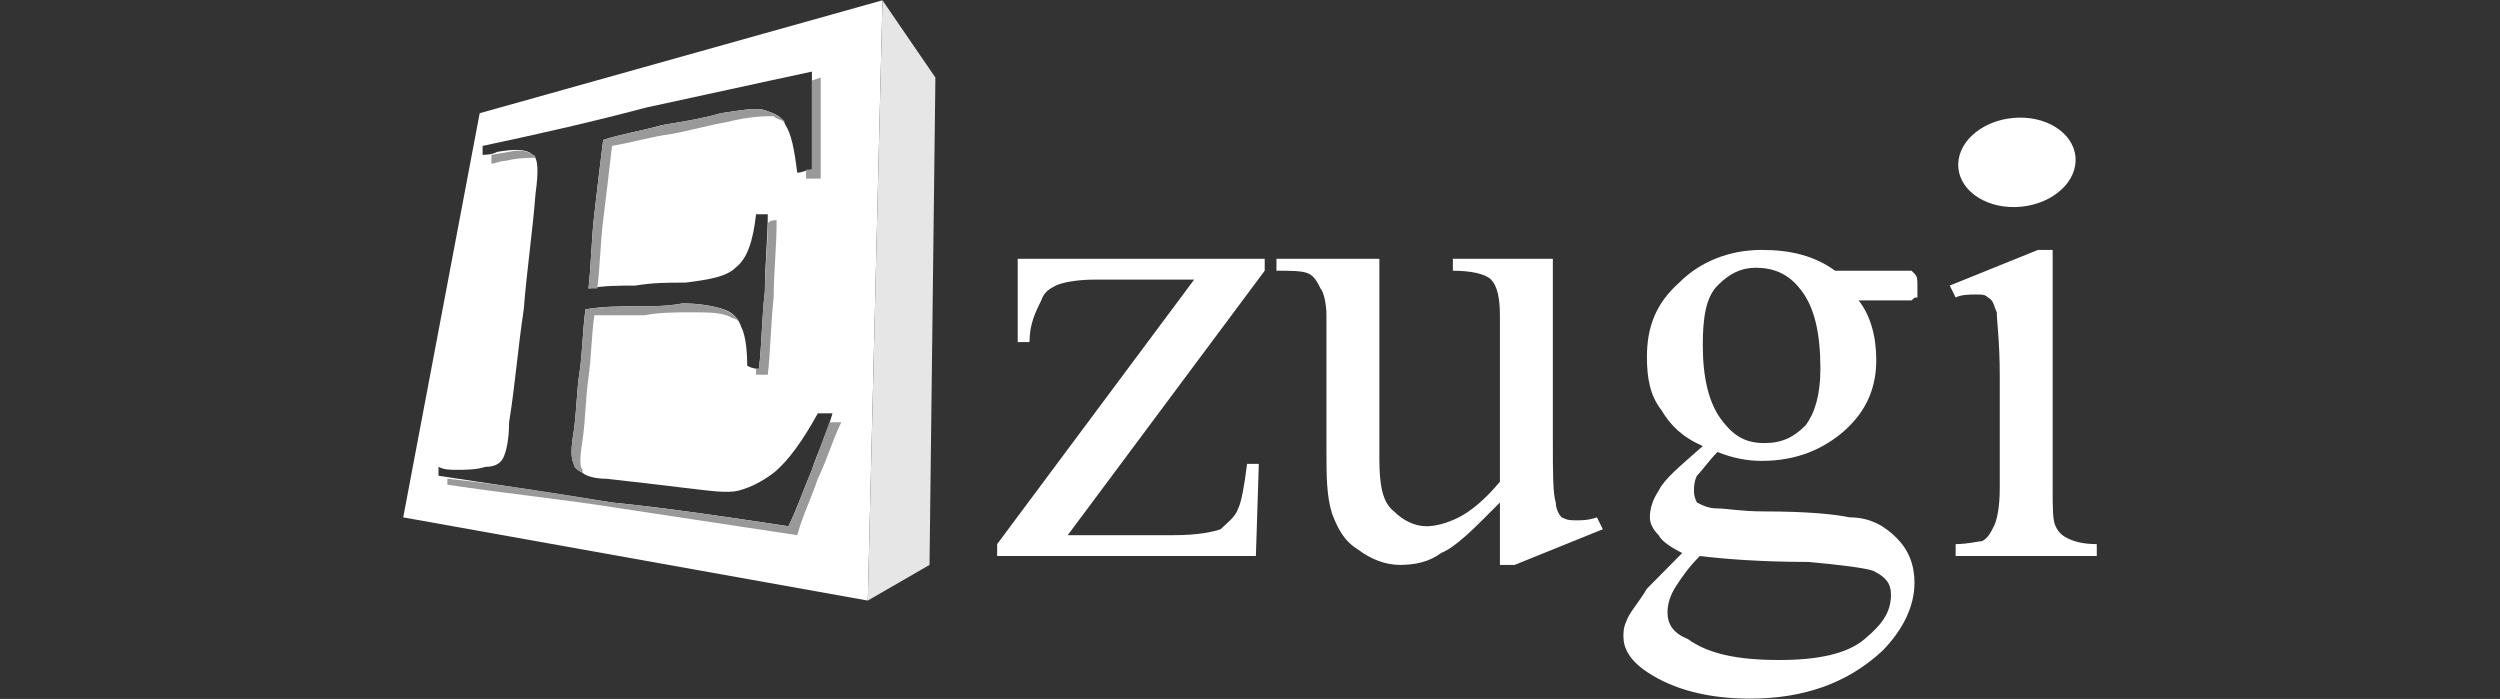 <svg width="93" height="26" viewBox="0 0 93 26" fill="none" xmlns="http://www.w3.org/2000/svg">
<rect x="0" y="0" width="93" height="26" fill="#333333" stroke="none"/>
<path fill-rule="evenodd" clip-rule="evenodd" d="M15 19.246L17.844 4.212L32.828 0.011L32.281 22.341L15 19.246ZM22.438 5.207C22.328 6.091 22.219 6.975 22.109 7.97C22 8.855 22 9.739 21.891 10.734C22.438 10.623 23.094 10.623 23.641 10.623C24.297 10.513 24.844 10.513 25.5 10.513C26.375 10.402 27.031 10.292 27.359 9.96C27.797 9.628 28.016 8.965 28.125 7.97C28.344 7.97 28.453 7.97 28.562 7.97C28.562 8.855 28.453 9.849 28.453 10.844C28.344 11.729 28.344 12.724 28.234 13.719C28.125 13.719 28.016 13.719 27.797 13.608C27.797 12.834 27.688 12.392 27.578 12.171C27.469 11.839 27.25 11.618 26.922 11.508C26.594 11.397 26.047 11.287 25.391 11.287C24.844 11.397 24.188 11.397 23.641 11.397C22.984 11.397 22.438 11.397 21.781 11.508C21.672 12.281 21.672 13.055 21.562 13.829C21.453 14.492 21.453 15.266 21.344 16.04C21.234 16.703 21.234 17.035 21.344 17.256C21.344 17.366 21.453 17.477 21.672 17.588C21.781 17.698 22.109 17.809 22.547 17.809C23.531 17.919 24.516 18.03 25.391 18.14C26.375 18.251 27.031 18.361 27.469 18.251C27.906 18.14 28.344 17.919 28.781 17.588C29.328 17.145 29.875 16.372 30.422 15.377C30.641 15.377 30.859 15.377 30.969 15.377C30.75 16.151 30.422 16.814 30.203 17.477C29.875 18.251 29.656 18.914 29.328 19.577C27.141 19.246 24.953 18.914 22.766 18.693C20.688 18.361 18.5 18.03 16.312 17.698C16.312 17.588 16.312 17.477 16.312 17.366C16.531 17.477 16.75 17.477 16.969 17.477C17.297 17.477 17.734 17.477 18.062 17.366C18.391 17.366 18.609 17.256 18.719 17.035C18.828 16.814 18.938 16.372 18.938 15.708C19.156 14.382 19.266 12.945 19.484 11.508C19.594 10.071 19.812 8.633 19.922 7.196C20.031 6.423 20.031 5.87 19.812 5.759C19.594 5.538 19.156 5.538 18.5 5.649C18.281 5.759 18.062 5.759 17.953 5.759C17.953 5.649 17.953 5.538 17.953 5.428C20.031 4.986 22 4.543 24.078 3.991C26.156 3.548 28.125 3.106 30.203 2.664C30.203 3.88 30.203 5.096 30.203 6.312C29.984 6.312 29.875 6.423 29.656 6.423C29.547 5.538 29.438 4.986 29.219 4.654C29.109 4.322 28.781 4.212 28.453 4.101C28.125 3.991 27.578 4.101 26.812 4.212C26.047 4.433 25.281 4.543 24.625 4.654C23.859 4.875 23.094 4.986 22.438 5.207Z" fill="white"/>
<path d="M46.828 17.256L46.719 20.683H37.094V20.241L44.422 10.402H40.703C40.047 10.402 39.5 10.513 39.281 10.623C39.062 10.734 38.844 10.844 38.734 11.176C38.516 11.618 38.297 12.06 38.297 12.724H37.859V9.628H47.047V10.071L39.719 19.909H43.656C44.531 19.909 45.078 19.799 45.406 19.688C45.625 19.467 45.953 19.246 46.062 18.914C46.172 18.693 46.281 18.14 46.391 17.256H46.828ZM57.766 9.628V16.372C57.766 17.588 57.766 18.361 57.875 18.693C57.875 18.914 57.984 19.135 58.094 19.246C58.312 19.356 58.422 19.356 58.641 19.356C58.859 19.356 59.078 19.356 59.406 19.246L59.625 19.688L56.344 21.015H55.797V18.693C54.812 19.688 54.156 20.351 53.609 20.572C53.172 20.904 52.625 21.015 52.078 21.015C51.531 21.015 50.984 20.793 50.547 20.462C50 20.13 49.781 19.688 49.562 19.135C49.344 18.472 49.344 17.698 49.344 16.703V11.729C49.344 11.287 49.234 10.844 49.125 10.734C49.016 10.513 48.906 10.292 48.688 10.181C48.469 10.071 48.031 10.071 47.484 10.071V9.628H51.312V17.035C51.312 18.03 51.422 18.693 51.859 19.025C52.188 19.356 52.625 19.577 53.062 19.577C53.391 19.577 53.828 19.467 54.266 19.246C54.703 19.025 55.25 18.582 55.797 17.919V11.729C55.797 11.066 55.688 10.623 55.469 10.402C55.25 10.181 54.703 10.071 54.047 10.071V9.628H57.766ZM63.344 16.593C62.578 16.261 62.141 15.819 61.812 15.266C61.375 14.713 61.266 14.05 61.266 13.276C61.266 12.171 61.594 11.287 62.469 10.513C63.234 9.739 64.328 9.297 65.531 9.297C66.625 9.297 67.5 9.518 68.266 10.071H70.562C70.891 10.071 71.109 10.071 71.109 10.071C71.219 10.181 71.219 10.181 71.219 10.181C71.328 10.292 71.328 10.402 71.328 10.623C71.328 10.844 71.328 10.955 71.328 11.066C71.219 11.066 71.219 11.066 71.109 11.176C71.109 11.176 70.891 11.176 70.562 11.176H69.141C69.578 11.729 69.797 12.503 69.797 13.387C69.797 14.382 69.469 15.266 68.594 16.04C67.828 16.703 66.844 17.145 65.531 17.145C64.984 17.145 64.438 17.035 63.891 16.814C63.562 17.145 63.344 17.477 63.125 17.698C63.016 17.919 63.016 18.14 63.016 18.251C63.016 18.361 63.016 18.472 63.125 18.693C63.344 18.804 63.562 18.914 63.891 18.914C64.219 18.914 64.766 19.025 65.641 19.025C67.281 19.025 68.266 19.135 68.812 19.246C69.578 19.246 70.125 19.577 70.562 20.02C71 20.462 71.219 21.015 71.219 21.678C71.219 22.562 70.781 23.446 70.016 24.22C68.703 25.436 67.062 25.989 65.094 25.989C63.562 25.989 62.25 25.657 61.266 24.994C60.609 24.552 60.391 24.11 60.391 23.668C60.391 23.557 60.391 23.336 60.5 23.115C60.609 22.783 60.938 22.451 61.266 21.899C61.375 21.788 61.812 21.346 62.578 20.572C62.141 20.351 61.812 20.13 61.703 19.909C61.484 19.688 61.375 19.467 61.375 19.246C61.375 18.914 61.484 18.582 61.703 18.251C61.922 17.809 62.469 17.366 63.344 16.593ZM65.312 9.96C64.766 9.96 64.328 10.181 63.891 10.623C63.453 11.066 63.344 11.839 63.344 12.834C63.344 14.05 63.562 15.045 64.109 15.708C64.547 16.261 64.984 16.482 65.641 16.482C66.297 16.482 66.734 16.261 67.172 15.819C67.5 15.377 67.719 14.713 67.719 13.719C67.719 12.392 67.5 11.397 66.953 10.734C66.516 10.181 65.969 9.96 65.312 9.96ZM63.234 20.683C62.797 21.125 62.578 21.457 62.359 21.788C62.141 22.12 62.031 22.451 62.031 22.783C62.031 23.225 62.25 23.557 62.797 23.778C63.562 24.331 64.656 24.552 66.188 24.552C67.609 24.552 68.703 24.331 69.359 23.778C70.016 23.225 70.344 22.783 70.344 22.12C70.344 21.678 70.125 21.457 69.688 21.235C69.359 21.125 68.484 21.015 67.281 20.904C65.531 20.904 64.109 20.793 63.234 20.683ZM76.359 9.297V18.14C76.359 18.914 76.359 19.356 76.469 19.577C76.578 19.799 76.688 19.909 76.906 20.02C77.125 20.13 77.453 20.241 78 20.241V20.683H72.75V20.241C73.188 20.241 73.625 20.13 73.734 20.13C73.953 20.02 74.062 19.799 74.172 19.577C74.281 19.356 74.391 18.914 74.391 18.14V13.94C74.391 12.724 74.281 11.95 74.281 11.618C74.172 11.397 74.172 11.176 73.953 11.066C73.844 10.955 73.734 10.955 73.516 10.955C73.297 10.955 72.969 10.955 72.75 11.066L72.531 10.623L75.812 9.297H76.359Z" fill="white"/>
<path fill-rule="evenodd" clip-rule="evenodd" d="M22.766 5.428C22.656 6.423 22.547 7.307 22.438 8.191C22.328 9.076 22.328 9.849 22.219 10.734H21.891C22 9.739 22 8.855 22.109 7.97C22.219 6.975 22.328 6.091 22.438 5.207C23.094 4.986 23.859 4.875 24.625 4.654C25.281 4.543 26.047 4.433 26.812 4.212C27.578 4.101 28.125 3.991 28.453 4.101C28.781 4.212 29 4.322 29.219 4.543C29 4.433 28.891 4.433 28.781 4.322C28.453 4.322 27.906 4.322 27.031 4.543C26.375 4.654 25.609 4.875 24.953 4.986C24.188 5.096 23.422 5.317 22.766 5.428ZM28.562 8.302C28.672 8.191 28.781 8.191 28.891 8.191C28.891 9.186 28.781 10.181 28.781 11.066C28.672 12.06 28.672 12.945 28.562 13.94C28.453 13.94 28.344 13.94 28.125 13.94C28.125 13.829 28.125 13.719 28.125 13.719H28.234C28.344 12.724 28.344 11.729 28.453 10.844C28.453 9.96 28.562 9.076 28.562 8.302ZM27.469 11.95C27.359 11.839 27.25 11.839 27.25 11.839C26.922 11.618 26.375 11.618 25.719 11.618C25.172 11.618 24.516 11.618 23.969 11.729C23.312 11.729 22.766 11.729 22.109 11.729C22 12.503 22 13.276 21.891 14.05C21.781 14.824 21.781 15.598 21.672 16.372C21.562 17.035 21.562 17.366 21.672 17.477C21.672 17.588 21.672 17.588 21.672 17.588C21.453 17.477 21.344 17.366 21.344 17.256C21.234 17.035 21.234 16.703 21.344 16.04C21.453 15.266 21.453 14.492 21.562 13.829C21.672 13.055 21.672 12.281 21.781 11.508C22.438 11.397 22.984 11.397 23.641 11.397C24.188 11.397 24.844 11.397 25.391 11.287C26.047 11.287 26.594 11.397 26.922 11.508C27.141 11.618 27.359 11.729 27.469 11.95ZM30.859 15.708C30.969 15.708 31.188 15.708 31.297 15.708C30.969 16.372 30.75 17.145 30.422 17.809C30.203 18.472 29.875 19.135 29.656 19.909C27.469 19.577 25.281 19.246 23.094 18.914C21.016 18.582 18.828 18.361 16.641 18.03C16.641 17.919 16.641 17.809 16.641 17.809C18.719 18.03 20.797 18.361 22.766 18.693C24.953 18.914 27.141 19.246 29.328 19.577C29.656 18.914 29.875 18.251 30.203 17.477C30.422 16.924 30.641 16.261 30.859 15.708ZM19.922 5.87C19.703 5.87 19.266 5.87 18.828 5.98C18.609 5.98 18.391 6.091 18.281 6.091C18.281 5.98 18.281 5.87 18.281 5.759L18.938 5.649C19.375 5.538 19.703 5.649 19.812 5.759C19.922 5.759 19.922 5.87 19.922 5.87ZM30.203 2.996L30.531 2.885C30.531 4.101 30.531 5.317 30.531 6.644C30.312 6.644 30.203 6.644 29.984 6.644C29.984 6.533 29.984 6.423 29.984 6.312H30.203V2.996Z" fill="#999999"/>
<path d="M75.185 7.69C76.388 7.574 77.293 6.74 77.207 5.829C77.12 4.917 76.076 4.272 74.873 4.389C73.67 4.505 72.765 5.338 72.852 6.25C72.938 7.162 73.983 7.806 75.185 7.69Z" fill="white"/>
<path fill-rule="evenodd" clip-rule="evenodd" d="M32.281 22.341L32.828 0.011L34.797 2.885L34.578 21.015L32.281 22.341Z" fill="#E6E6E6"/>
</svg>
